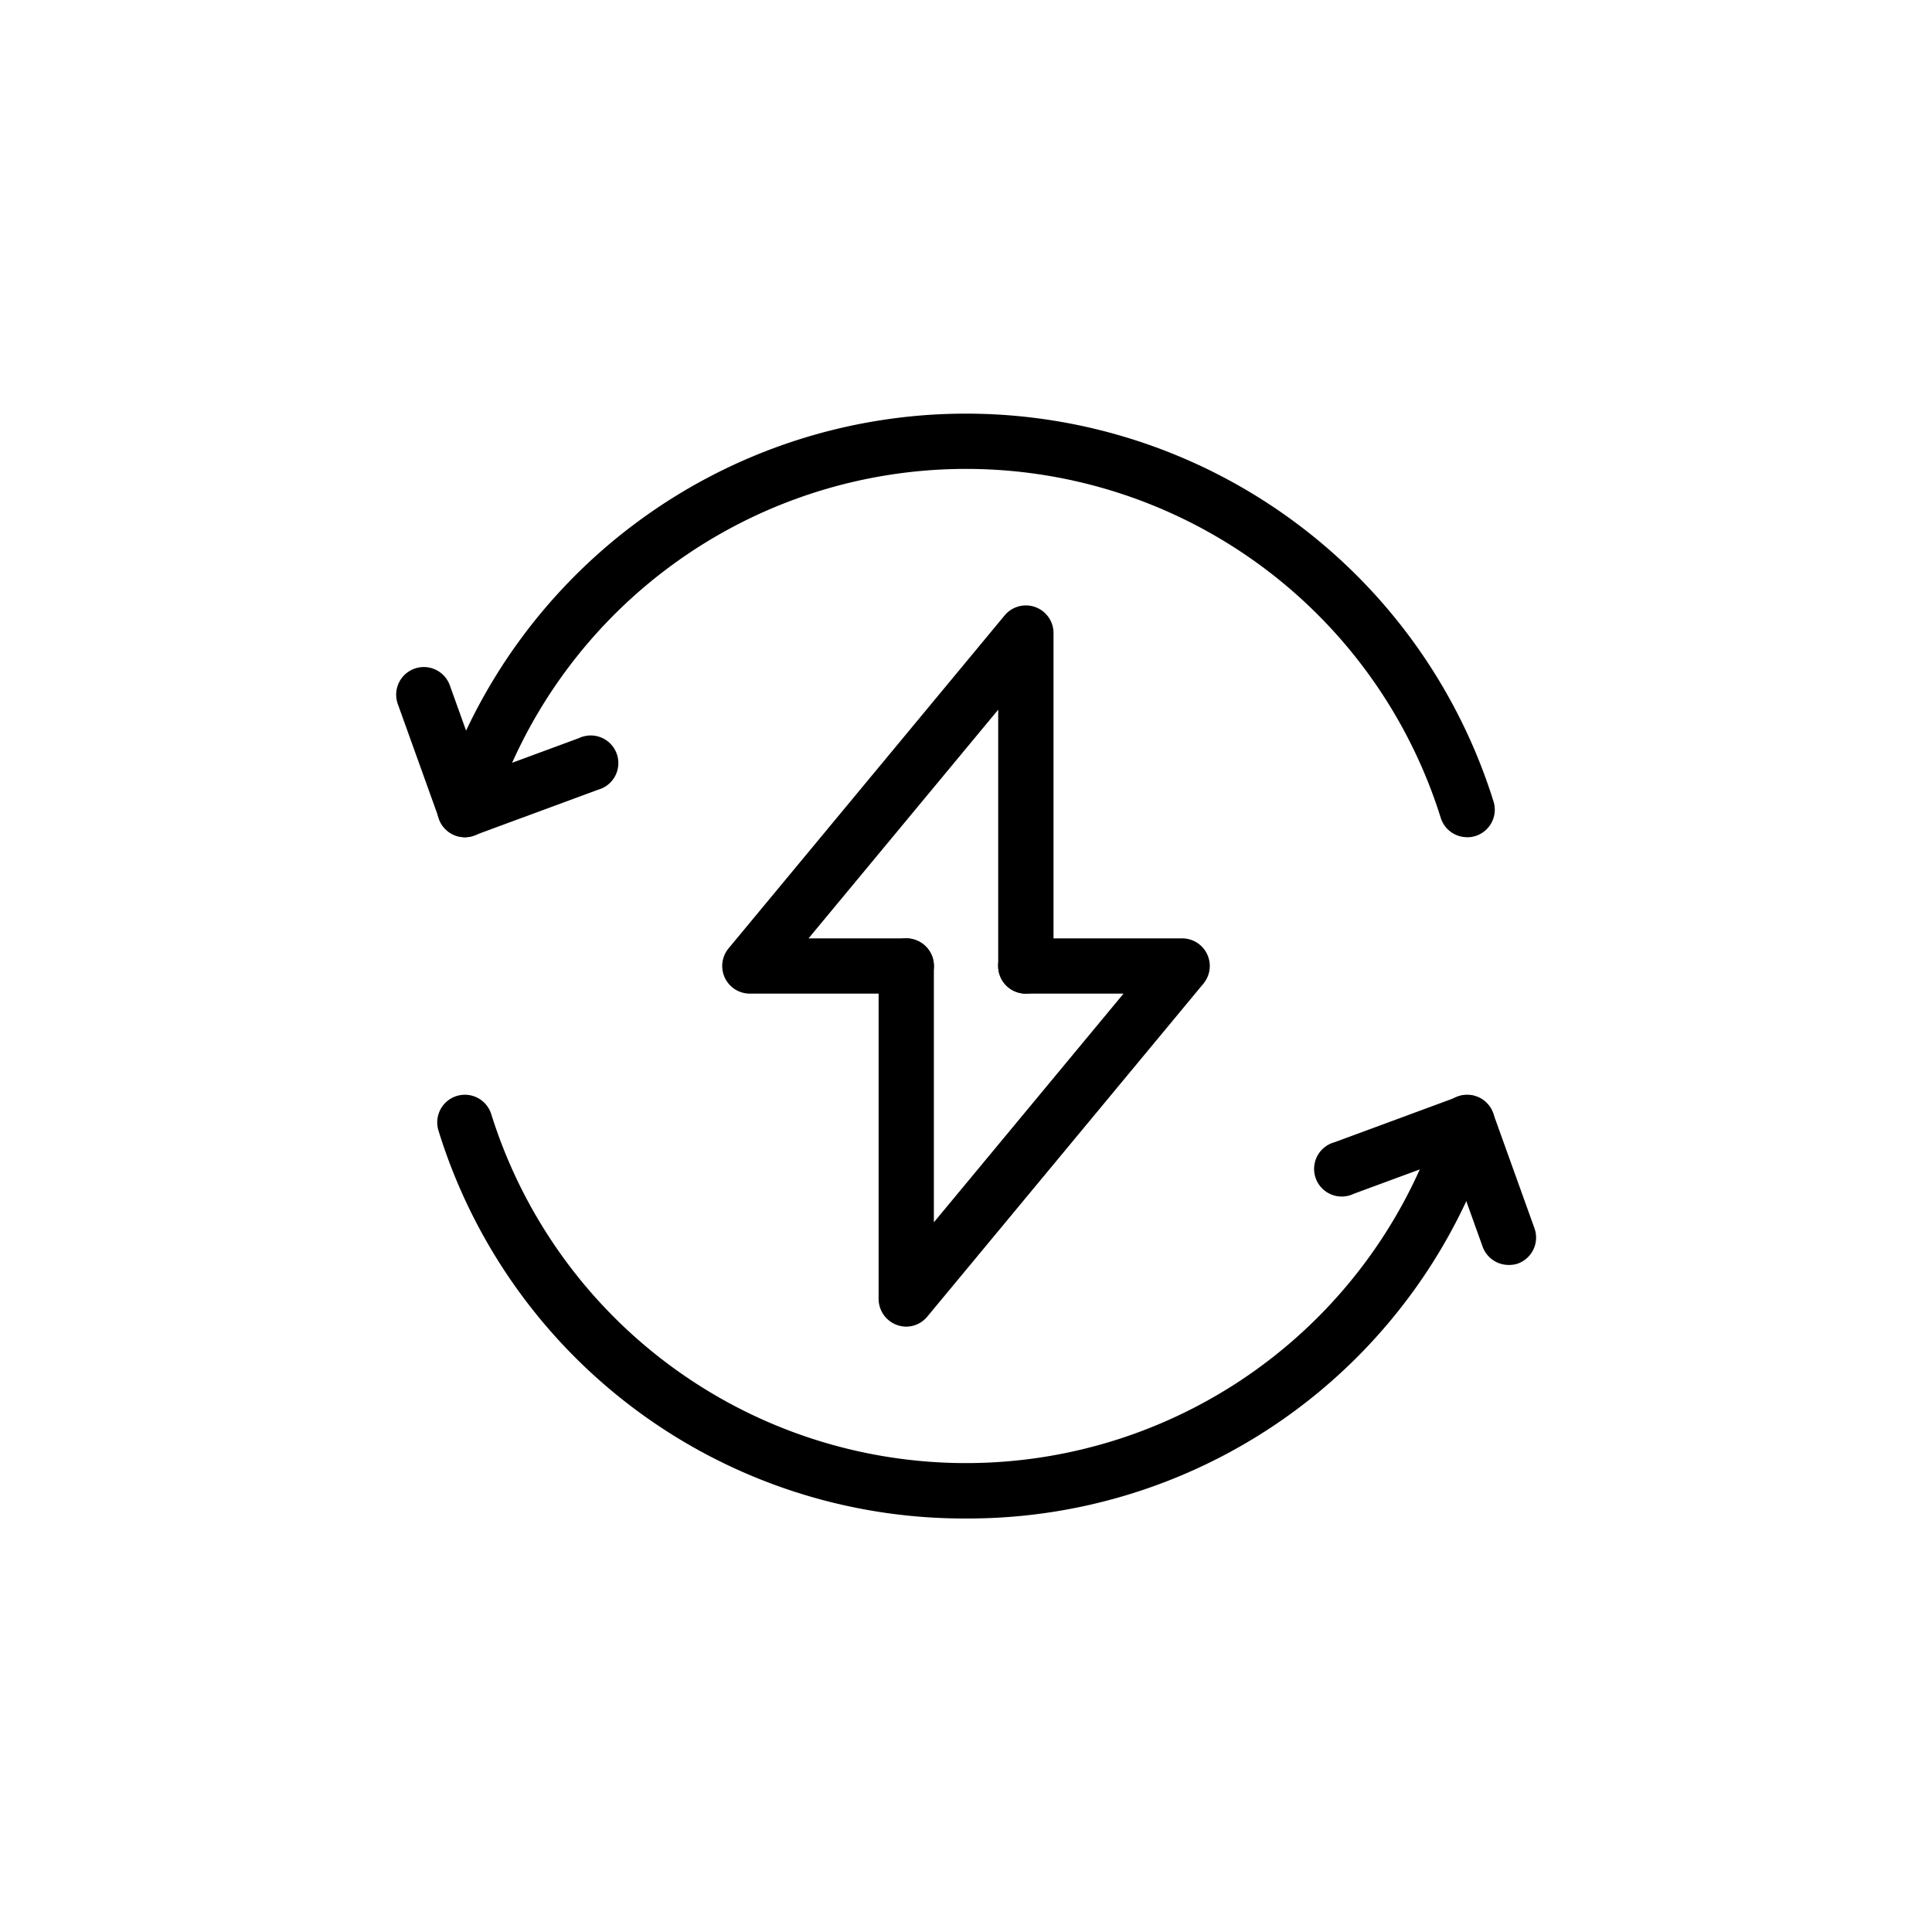 <svg viewBox="0 0 300 300" xmlns="http://www.w3.org/2000/svg" data-name="Layer 1" id="Layer_1"><path d="M159.28,154.29A4.29,4.29,0,0,1,155,150V110.2l-29.45,35.51h15.18a4.29,4.29,0,1,1,0,8.58H116.41a4.29,4.29,0,0,1-3.3-7L156,95.56a4.29,4.29,0,0,1,7.59,2.74V150A4.29,4.29,0,0,1,159.28,154.29Z"></path><path d="M140.72,206a4.32,4.32,0,0,1-4.29-4.29V150a4.29,4.29,0,0,1,8.58,0v39.8l29.45-35.51H159.28a4.29,4.29,0,1,1,0-8.58h24.31a4.29,4.29,0,0,1,3.3,7L144,204.43A4.27,4.27,0,0,1,140.72,206Z"></path><path d="M72.18,130a4.27,4.27,0,0,1-4-2.84l-6.41-17.84a4.29,4.29,0,0,1,8.08-2.9l4.94,13.77,15.07-5.56a4.29,4.29,0,1,1,3,8l-19.13,7.06A4.22,4.22,0,0,1,72.18,130Z"></path><path d="M234.22,196.42a4.3,4.3,0,0,1-4-2.84l-4.94-13.77-15.07,5.56a4.29,4.29,0,1,1-3-8l19.13-7.06a4.27,4.27,0,0,1,5.52,2.57l6.41,17.84a4.29,4.29,0,0,1-2.59,5.49A4.34,4.34,0,0,1,234.22,196.42Z"></path><path d="M227.81,130a4.28,4.28,0,0,1-4.09-3,77.24,77.24,0,0,0-147.44,0,4.29,4.29,0,1,1-8.19-2.56,85.82,85.82,0,0,1,163.82,0,4.28,4.28,0,0,1-4.1,5.57Z"></path><path d="M150,235.79a85.4,85.4,0,0,1-81.91-60.22A4.29,4.29,0,1,1,76.28,173a77.24,77.24,0,0,0,147.44,0,4.29,4.29,0,1,1,8.19,2.56A85.4,85.4,0,0,1,150,235.79Z"></path></svg>